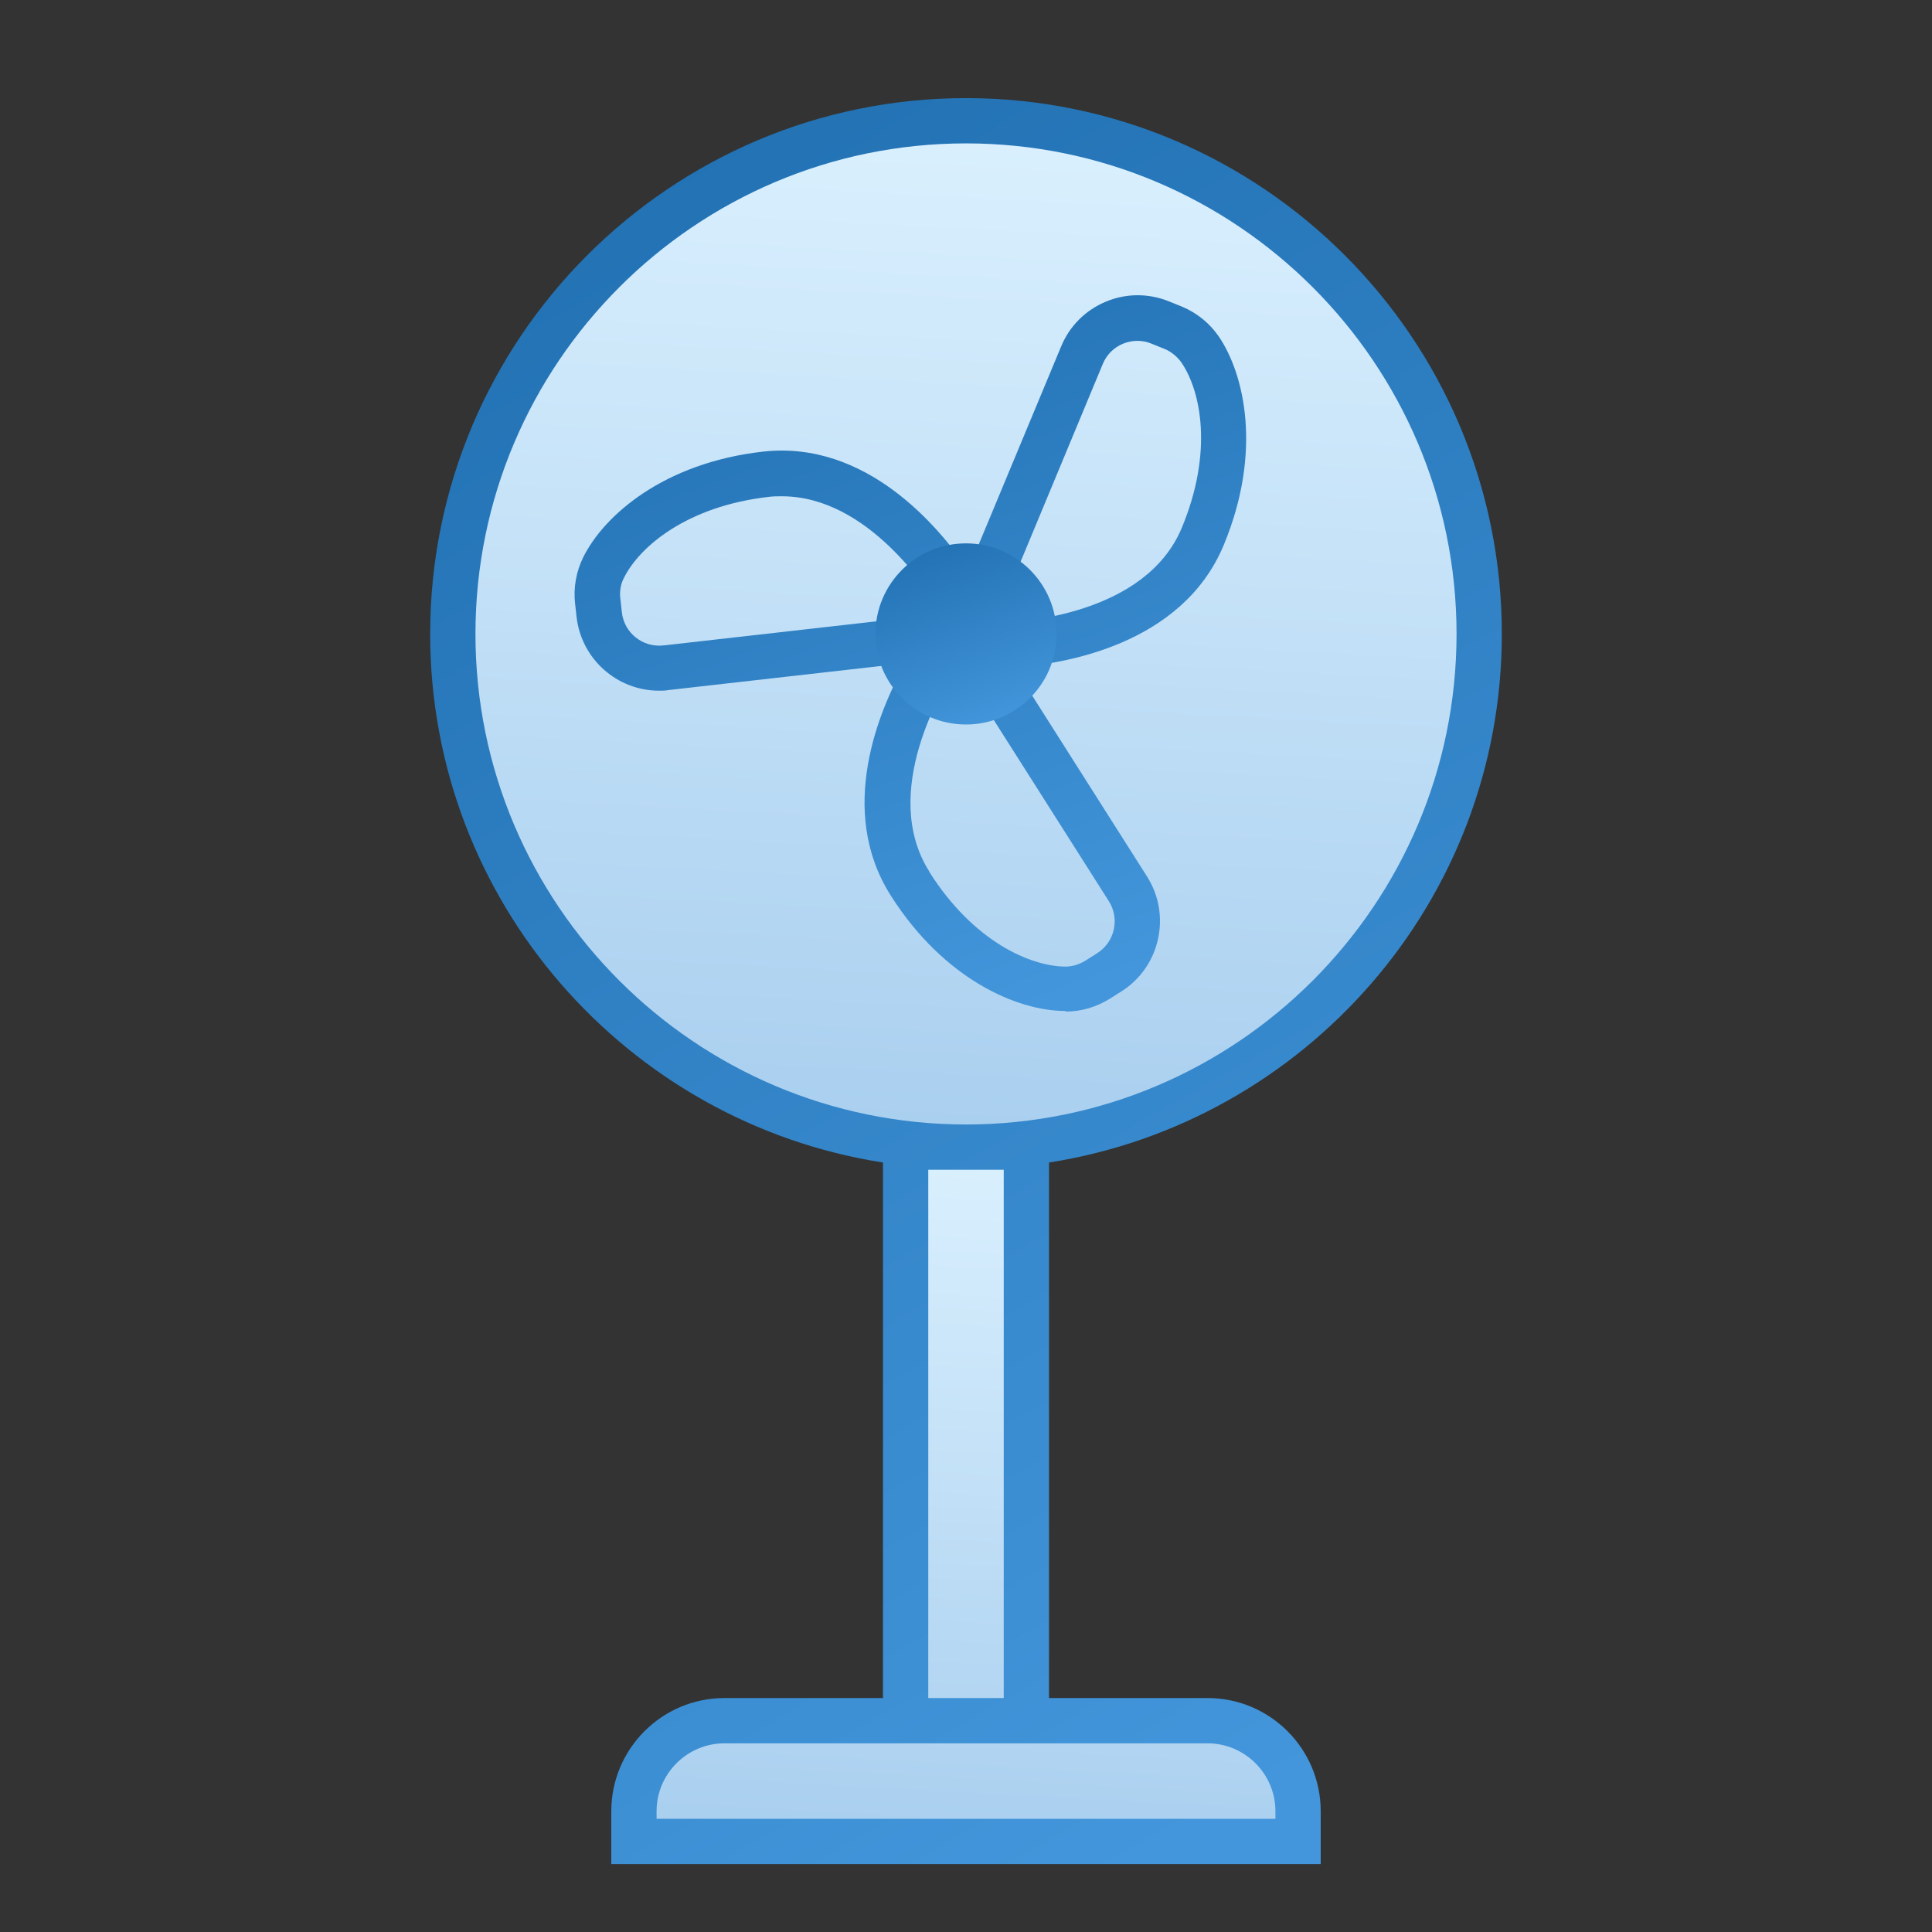 <svg width="64" height="64" viewBox="0 0 64 64" fill="none" xmlns="http://www.w3.org/2000/svg">
<rect x="0" y="0" width="64" height="64" fill="#333333" stroke="none"/>
<g clip-path="url(#clip0_7108_17728)">
<path d="M32 38C41.389 38 49 30.389 49 21C49 11.611 41.389 4 32 4C22.611 4 15 11.611 15 21C15 30.389 22.611 38 32 38Z" fill="url(#paint0_linear_7108_17728)"/>
<path d="M30 57H24C22.34 57 21 58.34 21 60V61H43V60C43 58.34 41.66 57 40 57H34V38H30V57Z" fill="url(#paint1_linear_7108_17728)"/>
<path d="M49.75 21C49.75 11.21 41.79 3.25 32 3.25C22.21 3.25 14.25 11.21 14.25 21C14.25 29.85 20.77 37.19 29.25 38.51V56.25H24C21.93 56.25 20.25 57.93 20.25 60V61.75H43.75V60C43.75 57.93 42.07 56.25 40 56.25H34.75V38.51C43.23 37.18 49.75 29.85 49.75 21ZM15.75 21C15.75 12.04 23.04 4.75 32 4.75C40.96 4.75 48.25 12.04 48.25 21C48.25 29.96 40.96 37.25 32 37.25C23.04 37.25 15.75 29.96 15.75 21ZM40 57.75C41.24 57.75 42.25 58.76 42.25 60V60.25H21.75V60C21.75 58.76 22.76 57.75 24 57.75H40ZM33.25 38.75V56.25H30.75V38.75H33.25Z" fill="url(#paint2_linear_7108_17728)"/>
<path d="M35.3 33.51C35.82 33.51 36.32 33.36 36.77 33.08L37.15 32.84C38.43 32.03 38.81 30.32 38 29.04L33.6 22.11C35.2 22 39.16 21.38 40.54 18.05C41.81 14.99 41.24 12.42 40.37 11.14C40.07 10.71 39.66 10.37 39.16 10.16L38.74 9.99C38.06 9.71 37.31 9.71 36.64 9.99C35.96 10.27 35.43 10.8 35.15 11.48L32.07 18.88C31.1 17.45 28.7 14.58 25.28 14.96C21.99 15.33 20.01 17.07 19.32 18.46C19.09 18.93 18.99 19.46 19.05 19.99L19.1 20.44C19.26 21.84 20.45 22.88 21.83 22.88C21.93 22.88 22.04 22.88 22.14 22.86L29.99 21.97C29.12 23.52 27.71 26.84 29.51 29.67C31.29 32.47 33.72 33.48 35.26 33.49H35.29L35.3 33.51ZM36.53 12.06C36.79 11.42 37.53 11.12 38.16 11.39L38.58 11.56C38.8 11.65 38.99 11.81 39.13 12C39.79 12.96 40.19 14.98 39.15 17.48C37.96 20.35 33.87 20.61 33.07 20.64L32.98 20.6L36.53 12.06ZM21.98 21.38C21.29 21.46 20.67 20.96 20.6 20.28L20.55 19.83C20.52 19.59 20.56 19.35 20.67 19.14C21.19 18.1 22.76 16.77 25.46 16.46C25.61 16.44 25.75 16.44 25.9 16.44C28.76 16.44 30.78 19.6 31.17 20.25V20.34L21.99 21.38H21.98ZM30.79 28.88C29.12 26.25 31.25 22.75 31.69 22.09L31.77 22.04L36.73 29.85C37.1 30.43 36.93 31.21 36.34 31.58L35.96 31.82C35.75 31.95 35.52 32.02 35.29 32.02C34.12 32.01 32.24 31.18 30.79 28.89V28.88Z" fill="url(#paint3_linear_7108_17728)"/>
<path d="M32 24C33.657 24 35 22.657 35 21C35 19.343 33.657 18 32 18C30.343 18 29 19.343 29 21C29 22.657 30.343 24 32 24Z" fill="url(#paint4_linear_7108_17728)"/>
</g>
<defs>
<linearGradient id="paint0_linear_7108_17728" x1="32.891" y1="4" x2="31.109" y2="38" gradientUnits="userSpaceOnUse">
<stop stop-color="#DAF0FE"/>
<stop offset="1" stop-color="#A9CFEF"/>
</linearGradient>
<linearGradient id="paint1_linear_7108_17728" x1="32.577" y1="38" x2="31.317" y2="60.994" gradientUnits="userSpaceOnUse">
<stop stop-color="#DAF0FE"/>
<stop offset="1" stop-color="#A9CFEF"/>
</linearGradient>
<linearGradient id="paint2_linear_7108_17728" x1="38.112" y1="61.75" x2="10.025" y2="12.251" gradientUnits="userSpaceOnUse">
<stop stop-color="#4396DB"/>
<stop offset="1" stop-color="#2272B4"/>
</linearGradient>
<linearGradient id="paint3_linear_7108_17728" x1="33.987" y1="33.51" x2="25.397" y2="10.121" gradientUnits="userSpaceOnUse">
<stop stop-color="#4396DB"/>
<stop offset="1" stop-color="#2272B4"/>
</linearGradient>
<linearGradient id="paint4_linear_7108_17728" x1="33.033" y1="24" x2="30.967" y2="18" gradientUnits="userSpaceOnUse">
<stop stop-color="#4396DB"/>
<stop offset="1" stop-color="#2272B4"/>
</linearGradient>
<clipPath id="clip0_7108_17728">
<rect width="64" height="64" fill="white"/>
</clipPath>
</defs>
</svg>

